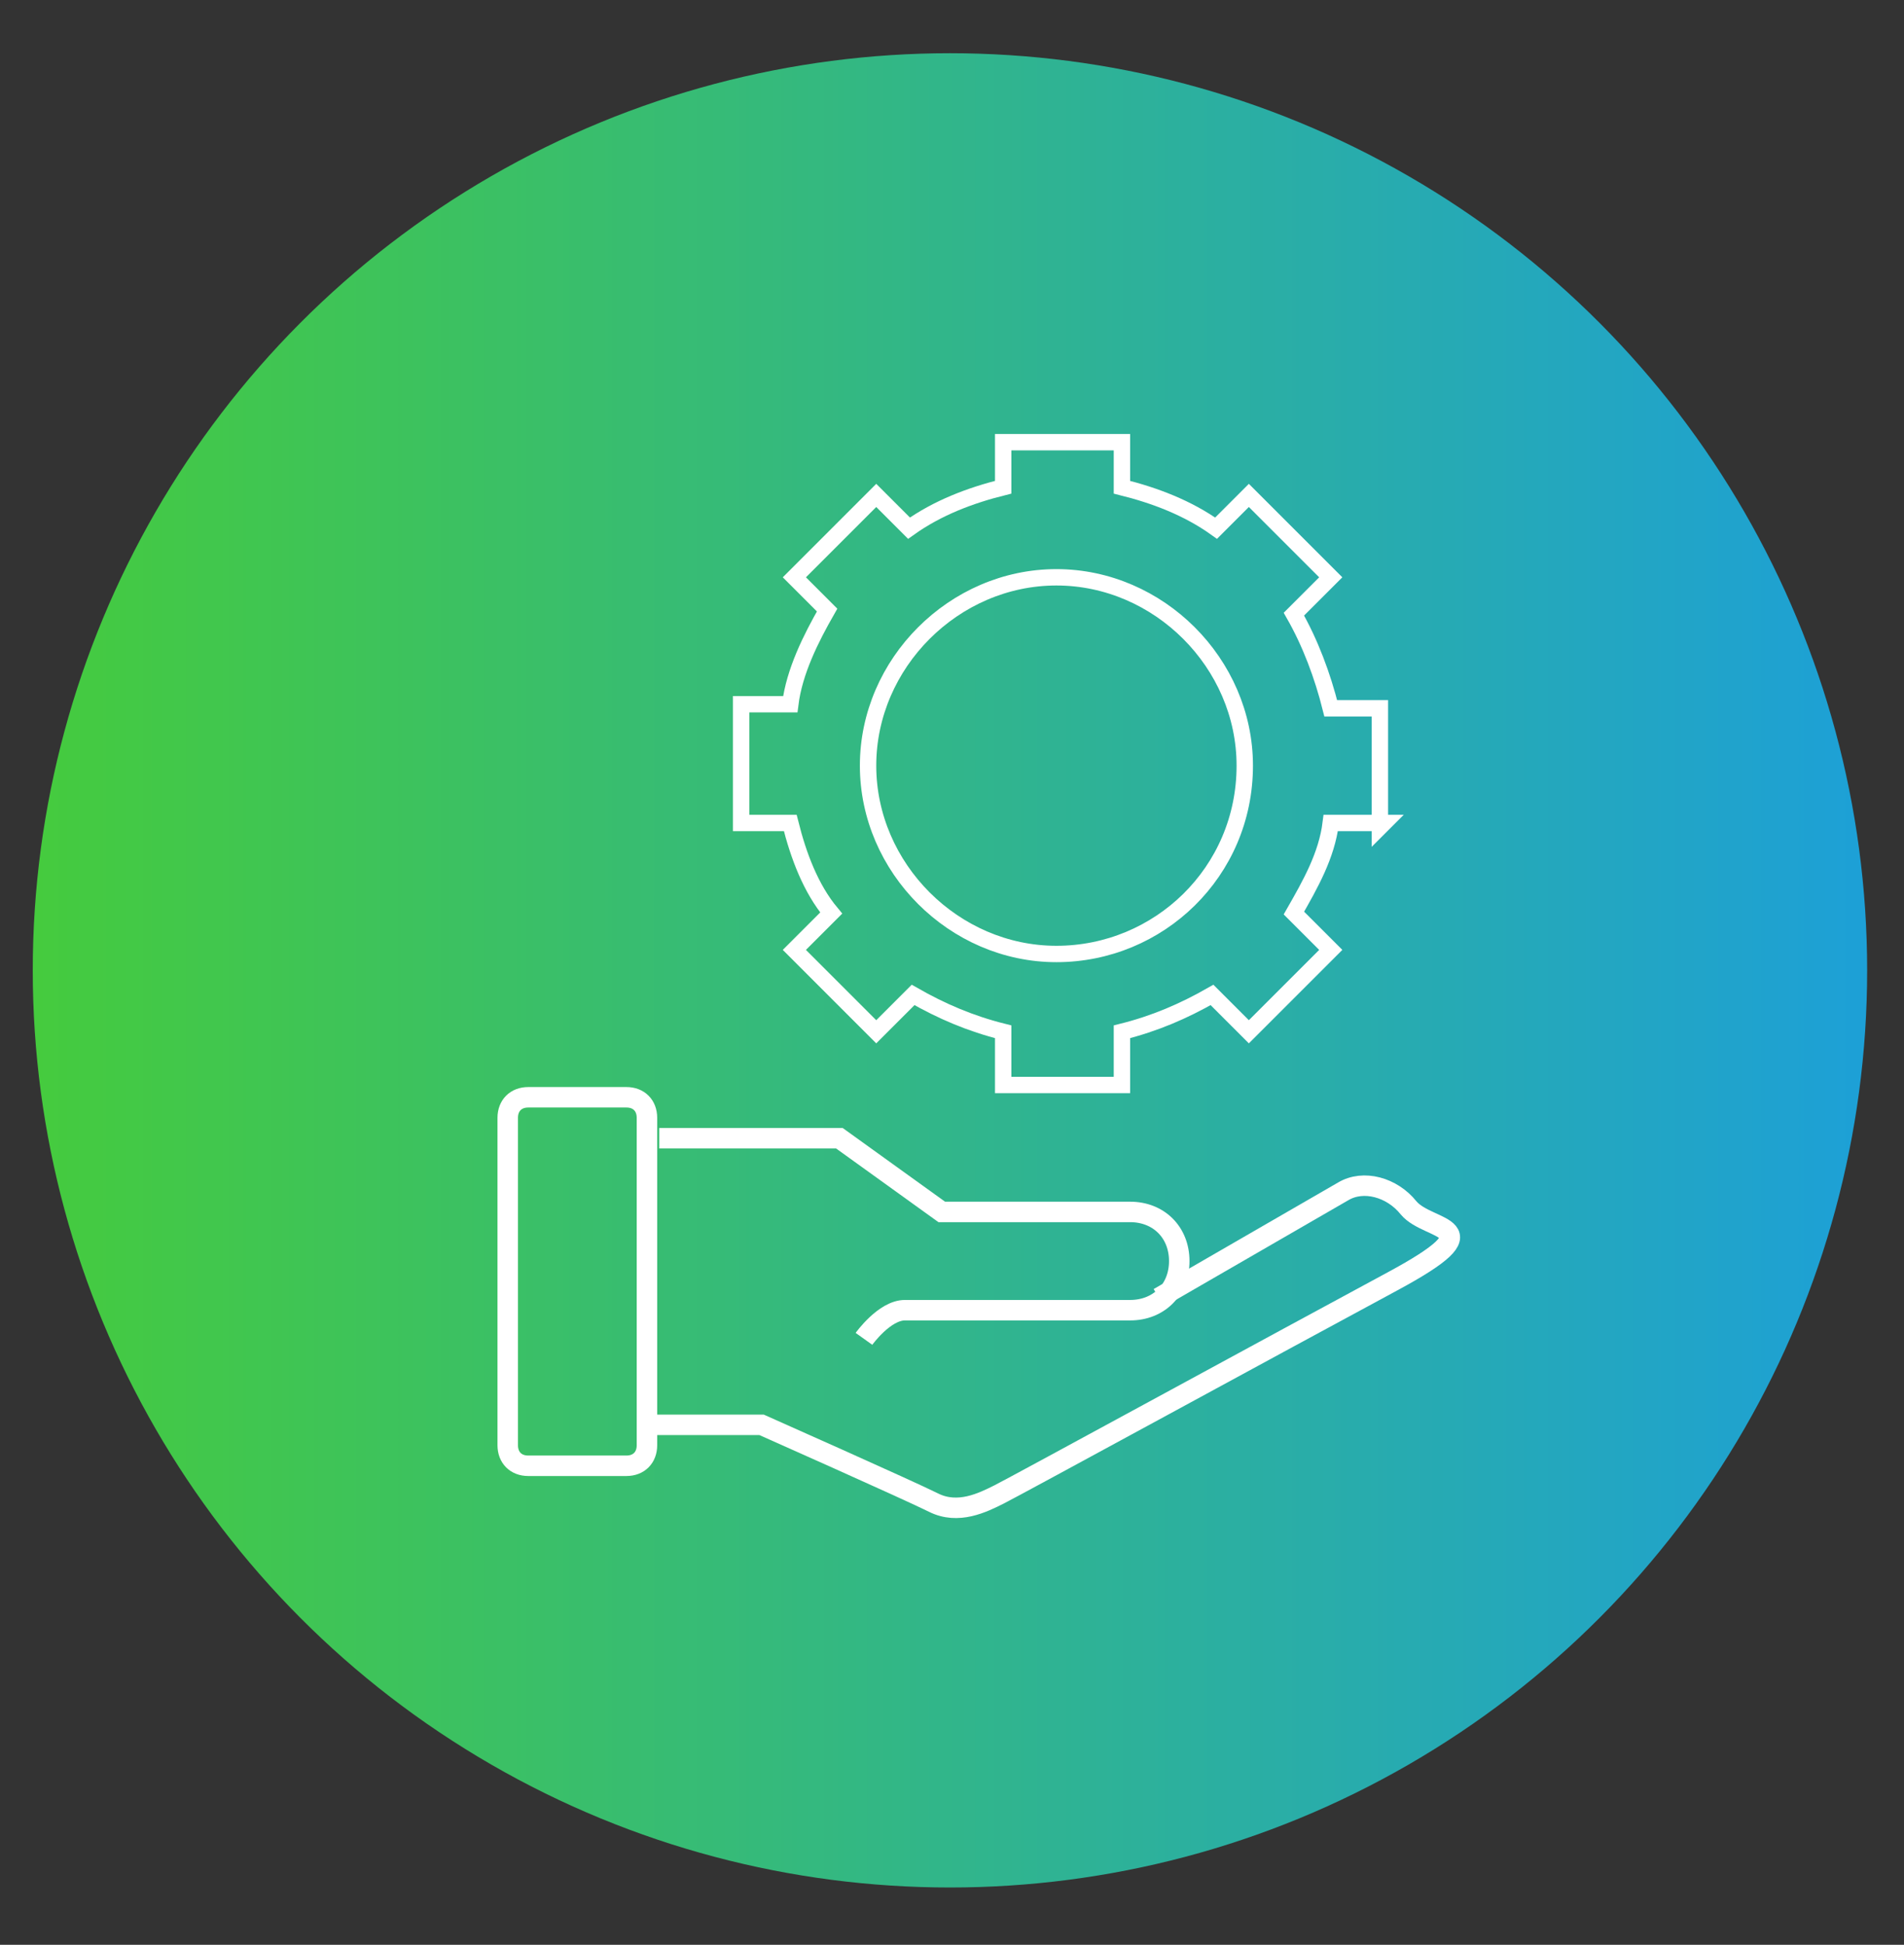 <svg xmlns="http://www.w3.org/2000/svg" xmlns:xlink="http://www.w3.org/1999/xlink" viewBox="0 0 46.5 47.5"><rect x="0" y="0" width="46.5" height="47.5" fill="#333333" stroke="none"/><defs><style>      .cls-1 {        stroke-width: .4px;      }      .cls-1, .cls-2 {        fill: none;        stroke: #fff;        stroke-miterlimit: 10;      }      .cls-2 {        stroke-width: .5px;      }      .cls-3 {        fill: url(#linear-gradient);      }    </style><linearGradient id="linear-gradient" x1=".9" y1="23.7" x2="45.6" y2="23.7" gradientUnits="userSpaceOnUse"><stop offset="0" stop-color="#45cb3e"></stop><stop offset="1" stop-color="#1da0d7"></stop></linearGradient></defs><g><g id="Layer_1"><g><circle class="cls-3" cx="23.2" cy="23.7" r="22.4"></circle><g><path class="cls-2" d="M12.9,35.8h2.4c.3,0,.5-.2.5-.5v-8c0-.3-.2-.5-.5-.5h-2.4c-.3,0-.5.2-.5.5v8c0,.3.2.5.5.5Z"></path><path class="cls-2" d="M15.9,34.8h2.7s3.6,1.6,4.2,1.9,1.2,0,1.6-.2,7-3.8,9.6-5.2.9-1.2.4-1.8h0c-.4-.5-1.1-.7-1.6-.4l-4.5,2.6"></path><path class="cls-2" d="M16.1,27.8h4.4l2.5,1.8h4.6c.7,0,1.2.5,1.2,1.2h0c0,.7-.5,1.2-1.2,1.2h-5.5c-.5,0-1,.7-1,.7"></path><path class="cls-1" d="M33.7,20.2v-2.9h-1.2c-.2-.8-.5-1.6-.9-2.3l.9-.9-2-2-.8.8c-.7-.5-1.5-.8-2.3-1v-1.1h-2.9v1.1c-.8.2-1.6.5-2.3,1l-.8-.8-2,2,.8.8c-.4.7-.8,1.5-.9,2.3h-1.2v2.9h1.2c.2.8.5,1.6,1,2.2l-.9.9,2,2,.9-.9c.7.4,1.4.7,2.2.9v1.3h2.9v-1.3c.8-.2,1.5-.5,2.2-.9l.9.9,2-2-.9-.9c.4-.7.8-1.4.9-2.2h1.3Z"></path><path class="cls-1" d="M30.4,18.7c0,2.6-2.1,4.6-4.6,4.6s-4.6-2.1-4.6-4.6,2.1-4.6,4.6-4.6,4.6,2.1,4.6,4.6Z"></path></g></g></g></g></svg>